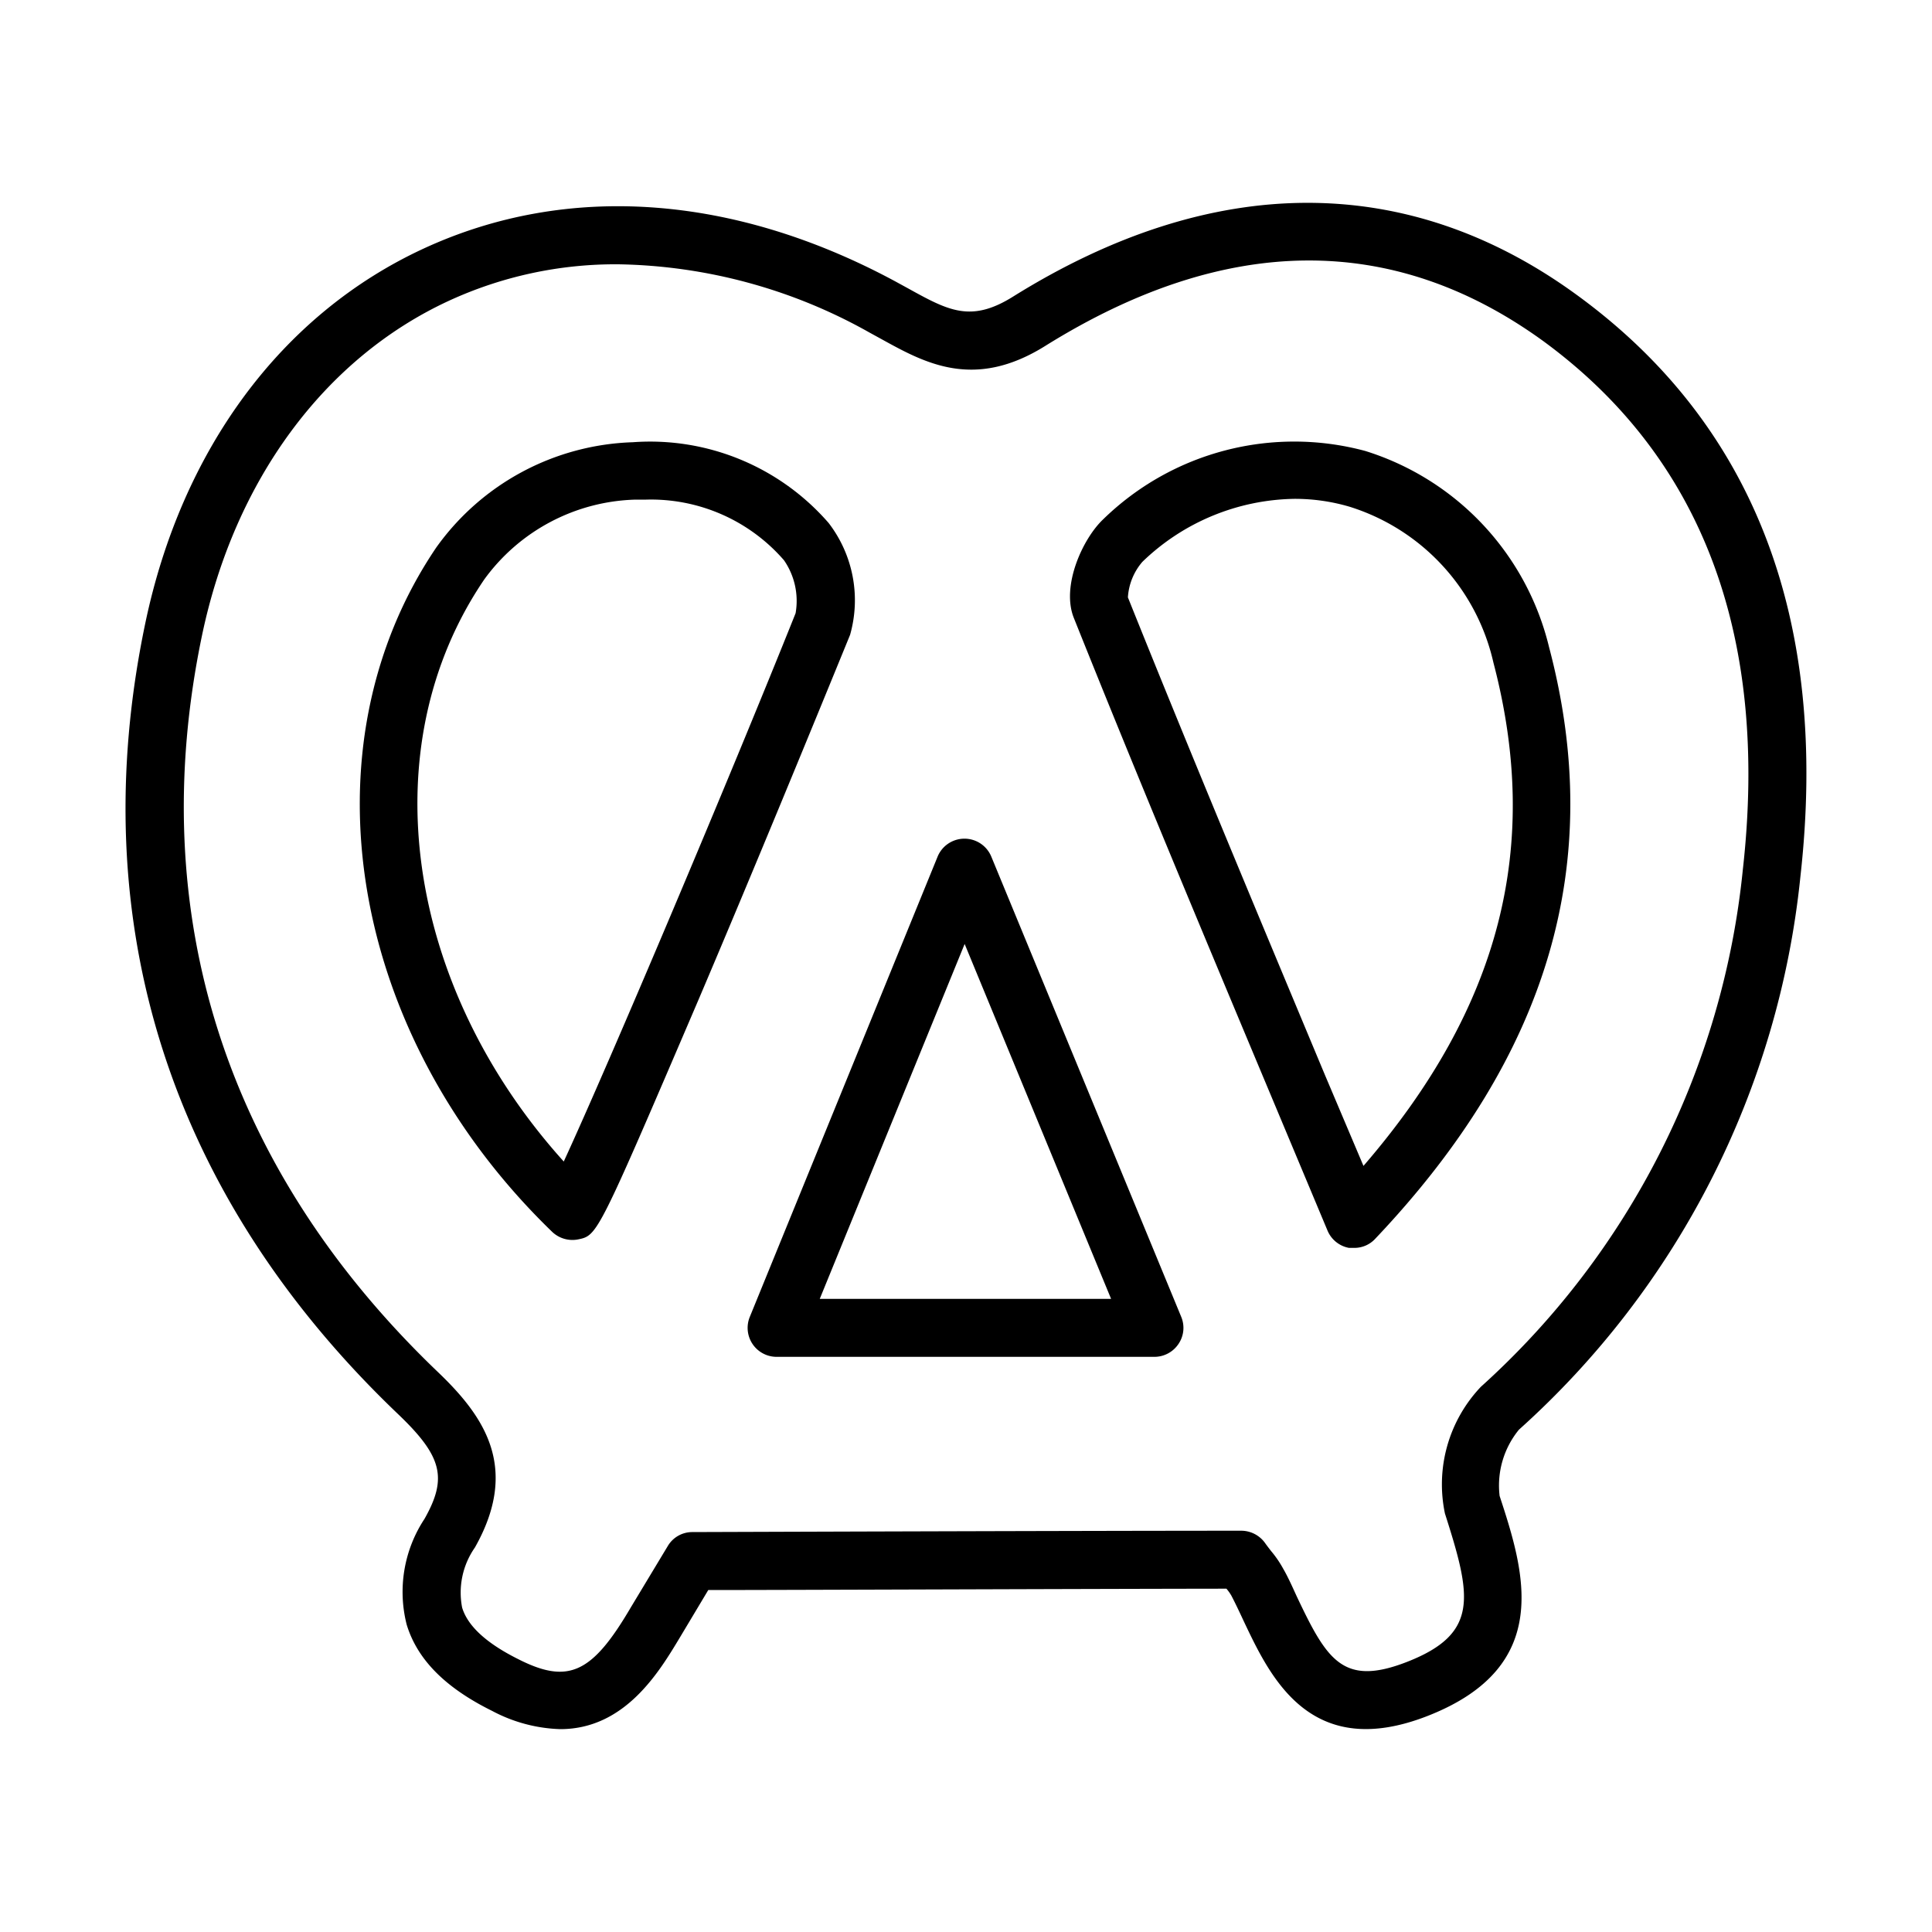 <svg id="Layer_1" data-name="Layer 1" xmlns="http://www.w3.org/2000/svg" viewBox="0 0 100 100"><path d="M42.89,27.07a12.24,12.24,0,0,0-10.14-4.18,13,13,0,0,0-10.17,5.45c-7,10.34-4.54,25.23,6,35.42a1.52,1.52,0,0,0,1.35.39c1-.21,1-.21,6.21-12.37C39,45.06,42.05,37.63,44,32.86A6.56,6.56,0,0,0,42.89,27.07Zm-1.71,4.67c-3.47,8.67-9.68,23.35-12,28.38C21,51.05,19.16,38.68,25.06,30a10,10,0,0,1,7.84-4.14h.55A9.11,9.11,0,0,1,40.58,29,3.7,3.7,0,0,1,41.18,31.74Z"/><path d="M81.58,15.24c-8.75-6.36-18.83-6.32-29.14.11-2.19,1.37-3.35.73-5.45-.43l-.64-.35c-8.38-4.52-17-5.13-24.41-1.71S9.39,23.32,7.52,32.26C4.27,47.77,8.8,61.93,20.61,73.2c2.28,2.18,2.56,3.3,1.36,5.42a6.86,6.86,0,0,0-.92,5.47c.55,1.81,2,3.27,4.43,4.47A8,8,0,0,0,29,89.5c3.37,0,5.14-3,6.2-4.76l1.46-2.44c3.75,0,19-.06,26.82-.07a2.45,2.45,0,0,1,.25.35c.23.44.44.89.65,1.34,1.37,2.89,3.44,7.28,9.53,4.89,6.52-2.56,5-7.45,3.71-11.38a4.56,4.56,0,0,1,1-3.43A44.52,44.52,0,0,0,93.19,45.36C94.68,32.05,90.78,21.92,81.58,15.24ZM90.21,45A41.63,41.63,0,0,1,76.65,71.78a7.33,7.33,0,0,0-1.86,6.56c1.36,4.26,1.8,6.2-1.94,7.67-3.34,1.31-4.17-.09-5.73-3.38-.22-.48-.45-1-.7-1.43a5.53,5.53,0,0,0-.63-.92c-.1-.13-.21-.27-.33-.44a1.52,1.52,0,0,0-1.21-.61c-8.6,0-28.41.07-28.41.07a1.47,1.47,0,0,0-1.28.73L32.65,83.2c-2,3.41-3.23,4-5.84,2.67-1.62-.81-2.6-1.7-2.89-2.66a4.07,4.07,0,0,1,.66-3.11c2.34-4.14.47-6.8-1.9-9.07-11-10.52-15.24-23.72-12.22-38.16,1.68-8,6.32-14.31,12.75-17.29A20.6,20.6,0,0,1,32,13.68a27.36,27.36,0,0,1,13,3.53l.62.34c2.25,1.24,4.8,2.66,8.49.35,9.32-5.81,18-5.89,25.79-.23C88.08,23.67,91.57,32.87,90.21,45Z"/><path d="M51.31,44.34a1.5,1.5,0,0,0-1.39-.93h0a1.5,1.5,0,0,0-1.39.93L38.81,68.16a1.5,1.5,0,0,0,1.39,2.07H59.75A1.5,1.5,0,0,0,61,69.56a1.48,1.48,0,0,0,.14-1.4ZM42.43,67.23l7.5-18.37,7.58,18.37Z"/><path d="M70.66,23.34A14.16,14.16,0,0,0,57.1,26.88c-1.06,1-2.18,3.45-1.52,5.1,3.26,8.15,6.65,16.24,10.24,24.81l2.89,6.9a1.5,1.5,0,0,0,1.11.9l.27,0a1.46,1.46,0,0,0,1.09-.47c9-9.49,11.94-19.5,9-30.62A14.1,14.1,0,0,0,70.66,23.34Zm-.09,37-2-4.72C65,47.07,61.62,39,58.38,30.92a3.11,3.11,0,0,1,.75-1.84A11.57,11.57,0,0,1,67,25.82a10,10,0,0,1,2.86.41,11,11,0,0,1,7.44,8.07C79.79,43.79,77.67,52.13,70.57,60.35Z"/></svg>